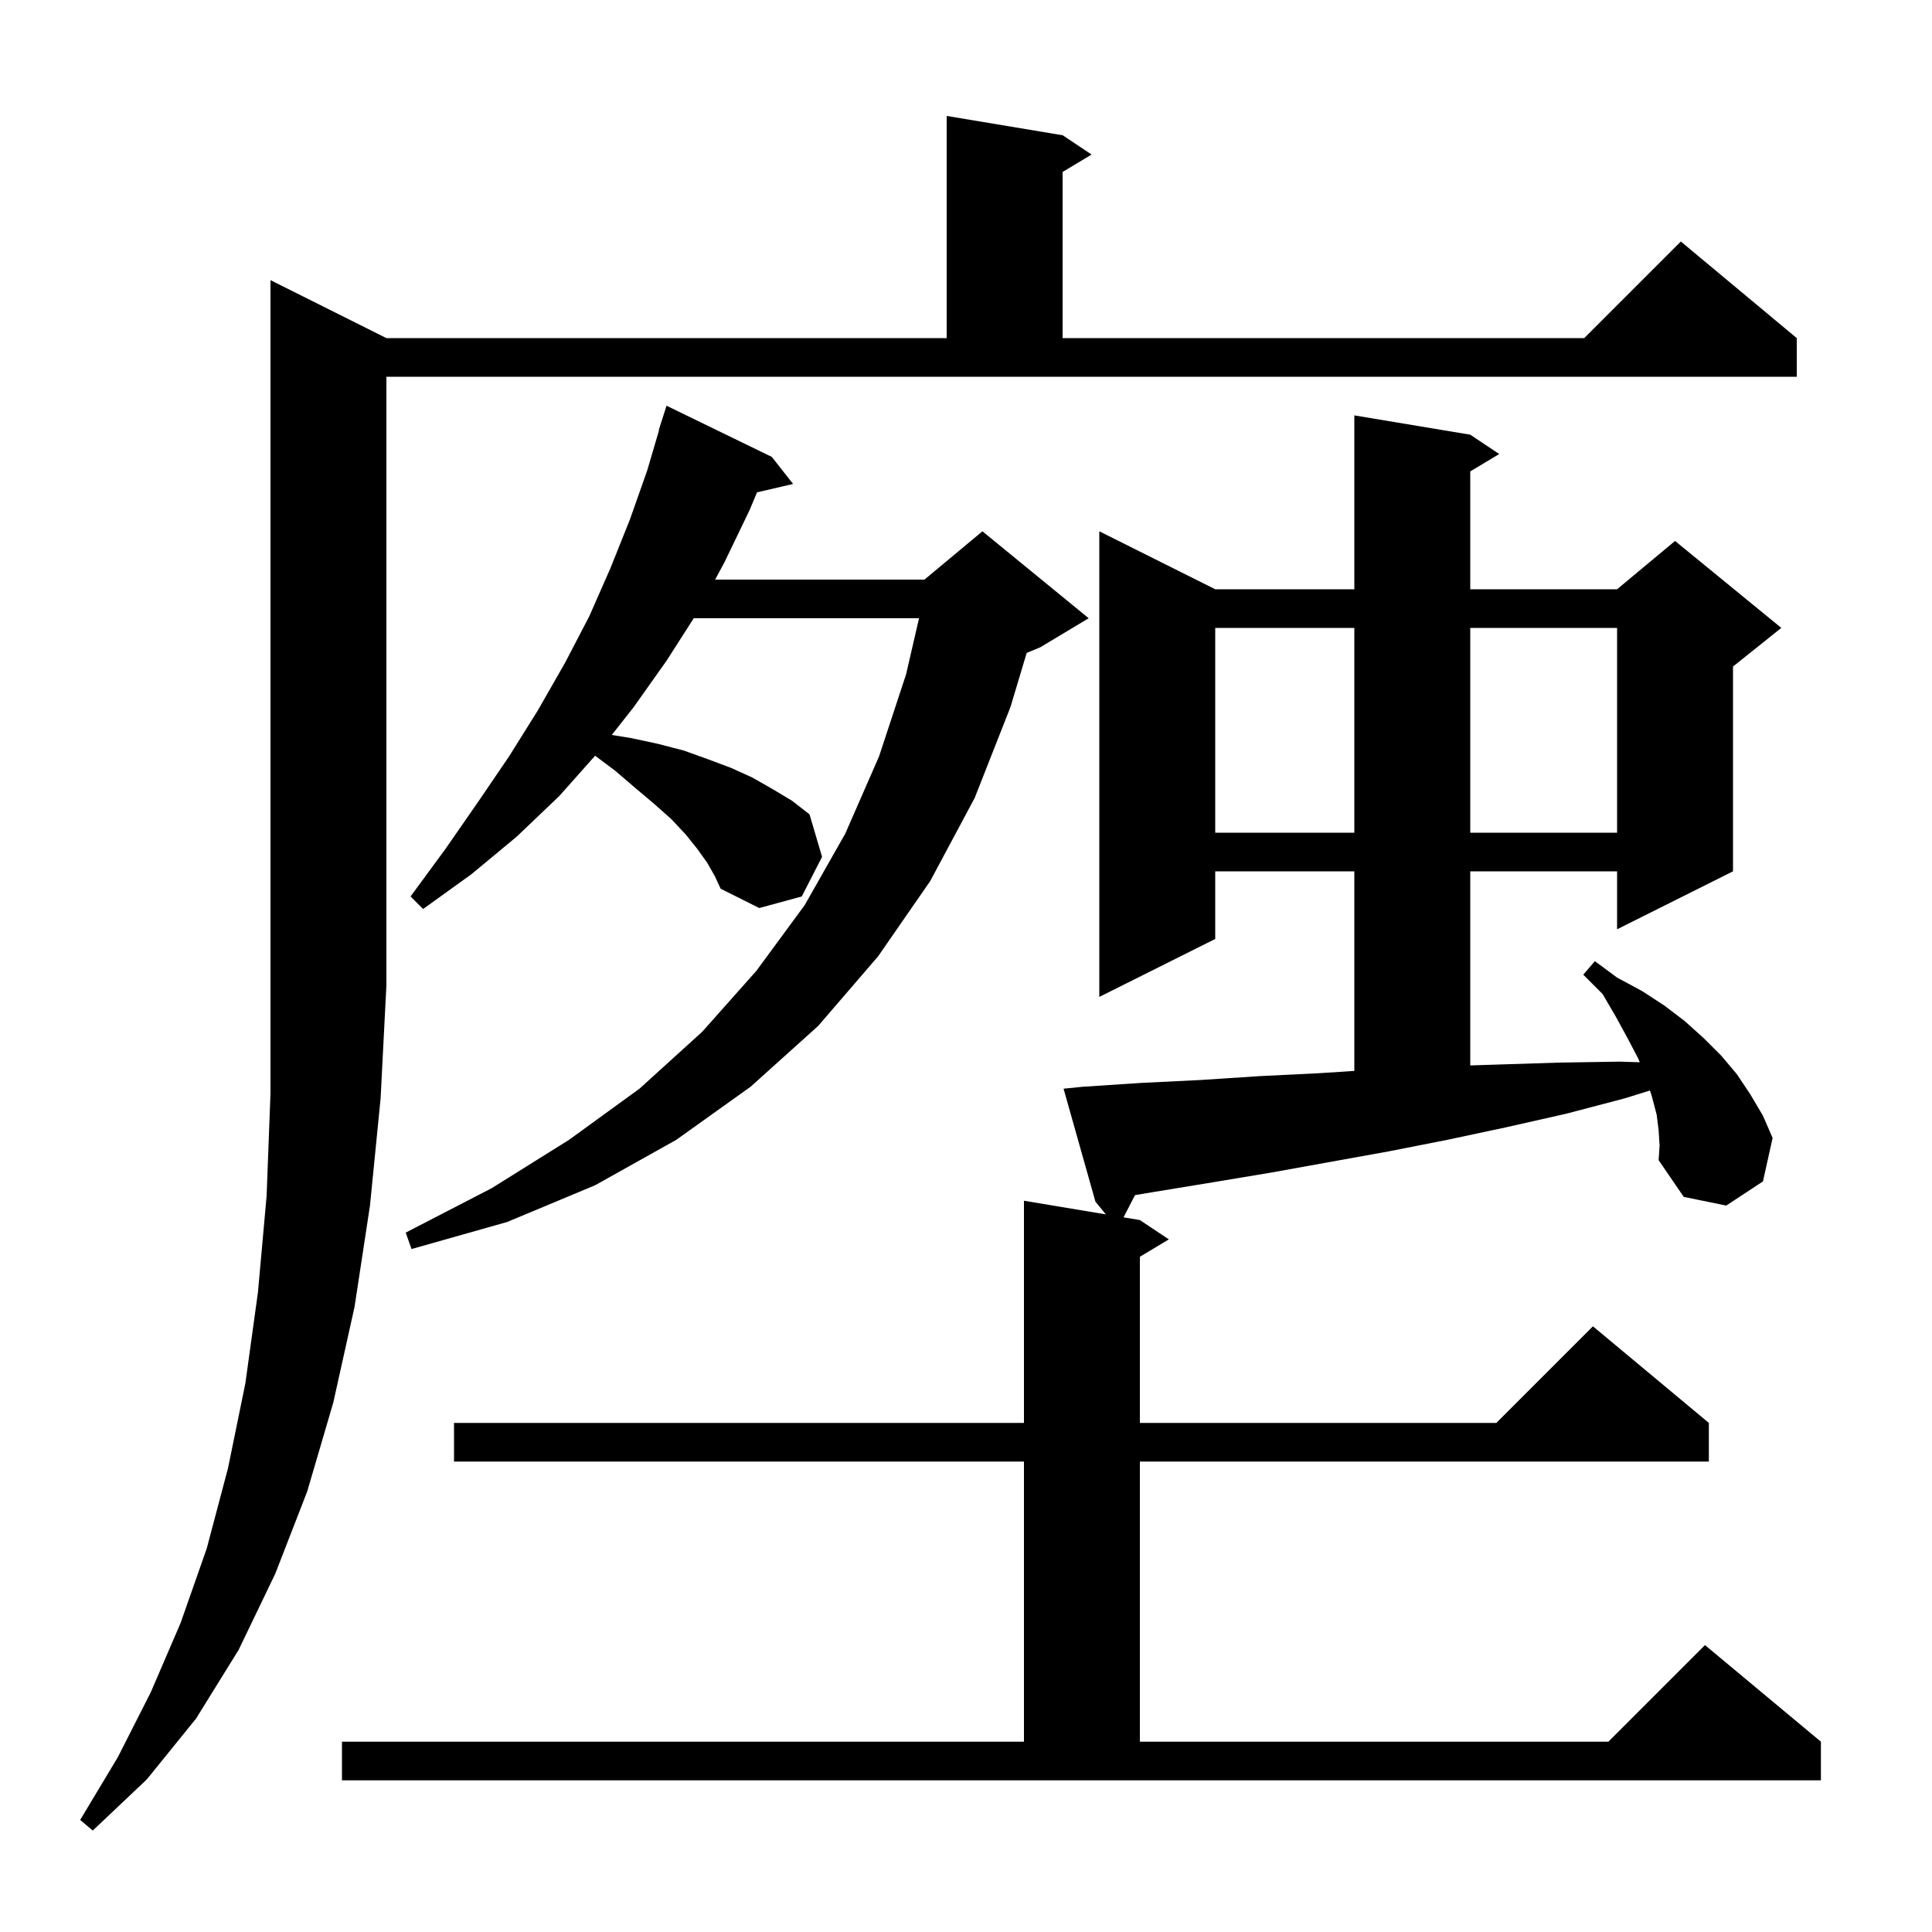 <svg xmlns="http://www.w3.org/2000/svg" xmlns:xlink="http://www.w3.org/1999/xlink" version="1.1" baseProfile="full" viewBox="0 0 200 200" width="200" height="200"><g fill="currentColor"><path d="M 40.0 35.0 L 98.0 35.0 L 98.0 12.0 L 110.0 14.0 L 113.0 16.0 L 110.0 17.8 L 110.0 35.0 L 164.0 35.0 L 174.0 25.0 L 186.0 35.0 L 186.0 39.0 L 40.0 39.0 L 40.0 102.0 L 39.4 113.7 L 38.3 124.8 L 36.7 135.3 L 34.5 145.2 L 31.8 154.4 L 28.5 162.9 L 24.7 170.8 L 20.3 177.9 L 15.2 184.2 L 9.6 189.5 L 8.3 188.4 L 12.2 181.9 L 15.6 175.2 L 18.7 168.0 L 21.4 160.3 L 23.6 152.0 L 25.4 143.2 L 26.7 133.8 L 27.6 123.8 L 28.0 113.2 L 28.0 29.0 Z M 171.7 117.0 L 171.5 115.4 L 171.0 113.5 L 170.807 112.888 L 168.2 113.7 L 162.1 115.3 L 155.9 116.7 L 149.8 118.0 L 143.7 119.2 L 131.5 121.4 L 125.5 122.4 L 119.4 123.4 L 117.496 123.717 L 116.309 126.018 L 118.0 126.3 L 121.0 128.3 L 118.0 130.1 L 118.0 147.3 L 154.9 147.3 L 164.9 137.3 L 176.9 147.3 L 176.9 151.3 L 118.0 151.3 L 118.0 180.3 L 166.5 180.3 L 176.5 170.3 L 188.5 180.3 L 188.5 184.3 L 35.4 184.3 L 35.4 180.3 L 106.0 180.3 L 106.0 151.3 L 47.0 151.3 L 47.0 147.3 L 106.0 147.3 L 106.0 124.3 L 114.479 125.713 L 113.4 124.4 L 110.1 112.7 L 112.1 112.5 L 118.2 112.1 L 124.3 111.8 L 130.4 111.4 L 136.5 111.1 L 140.2 110.861 L 140.2 90.2 L 125.8 90.2 L 125.8 97.2 L 113.8 103.2 L 113.8 55.0 L 125.8 61.0 L 140.2 61.0 L 140.2 43.0 L 152.2 45.0 L 155.2 47.0 L 152.2 48.8 L 152.2 61.0 L 167.4 61.0 L 173.4 56.0 L 184.4 65.0 L 179.4 69.0 L 179.4 90.2 L 167.4 96.2 L 167.4 90.2 L 152.2 90.2 L 152.2 110.294 L 155.1 110.2 L 161.4 110.0 L 167.7 109.9 L 169.746 109.965 L 169.6 109.6 L 168.5 107.5 L 167.3 105.3 L 165.9 102.9 L 163.9 100.9 L 165.1 99.5 L 167.4 101.2 L 170.0 102.6 L 172.3 104.1 L 174.4 105.7 L 176.4 107.5 L 178.2 109.3 L 179.8 111.2 L 181.2 113.3 L 182.5 115.5 L 183.5 117.8 L 182.5 122.3 L 178.7 124.8 L 174.3 123.9 L 171.7 120.1 L 171.8 118.6 Z M 73.2 89.3 L 72.2 87.9 L 71.0 86.4 L 69.5 84.8 L 67.7 83.2 L 65.8 81.6 L 63.7 79.8 L 61.607 78.23 L 57.9 82.4 L 53.5 86.6 L 48.8 90.5 L 43.8 94.1 L 42.5 92.8 L 46.1 87.9 L 49.5 83.0 L 52.7 78.3 L 55.7 73.5 L 58.5 68.6 L 61.0 63.8 L 63.2 58.8 L 65.2 53.8 L 67.0 48.7 L 68.233 44.508 L 68.2 44.5 L 69.0 42.0 L 79.9 47.3 L 82.1 50.1 L 78.367 50.967 L 77.6 52.8 L 75.0 58.2 L 74.031 60.0 L 95.7 60.0 L 101.7 55.0 L 112.7 64.0 L 107.7 67.0 L 106.283 67.59 L 104.6 73.2 L 100.9 82.6 L 96.3 91.2 L 90.9 99.0 L 84.7 106.2 L 77.7 112.5 L 70.0 118.0 L 61.6 122.7 L 52.5 126.5 L 42.6 129.3 L 42.0 127.6 L 50.9 123.0 L 58.9 118.0 L 66.2 112.7 L 72.7 106.8 L 78.3 100.5 L 83.3 93.7 L 87.5 86.3 L 91.0 78.3 L 93.8 69.8 L 95.138 64.0 L 71.816 64.0 L 69.0 68.4 L 65.6 73.2 L 63.331 76.082 L 65.3 76.4 L 68.1 77.0 L 70.8 77.7 L 73.3 78.6 L 75.7 79.5 L 77.9 80.5 L 80.0 81.7 L 82.0 82.9 L 83.8 84.3 L 85.1 88.7 L 83.0 92.8 L 78.6 94.0 L 74.6 92.0 L 74.0 90.7 Z M 125.8 65.0 L 125.8 86.2 L 140.2 86.2 L 140.2 65.0 Z M 152.2 65.0 L 152.2 86.2 L 167.4 86.2 L 167.4 65.0 Z "/></g></svg>